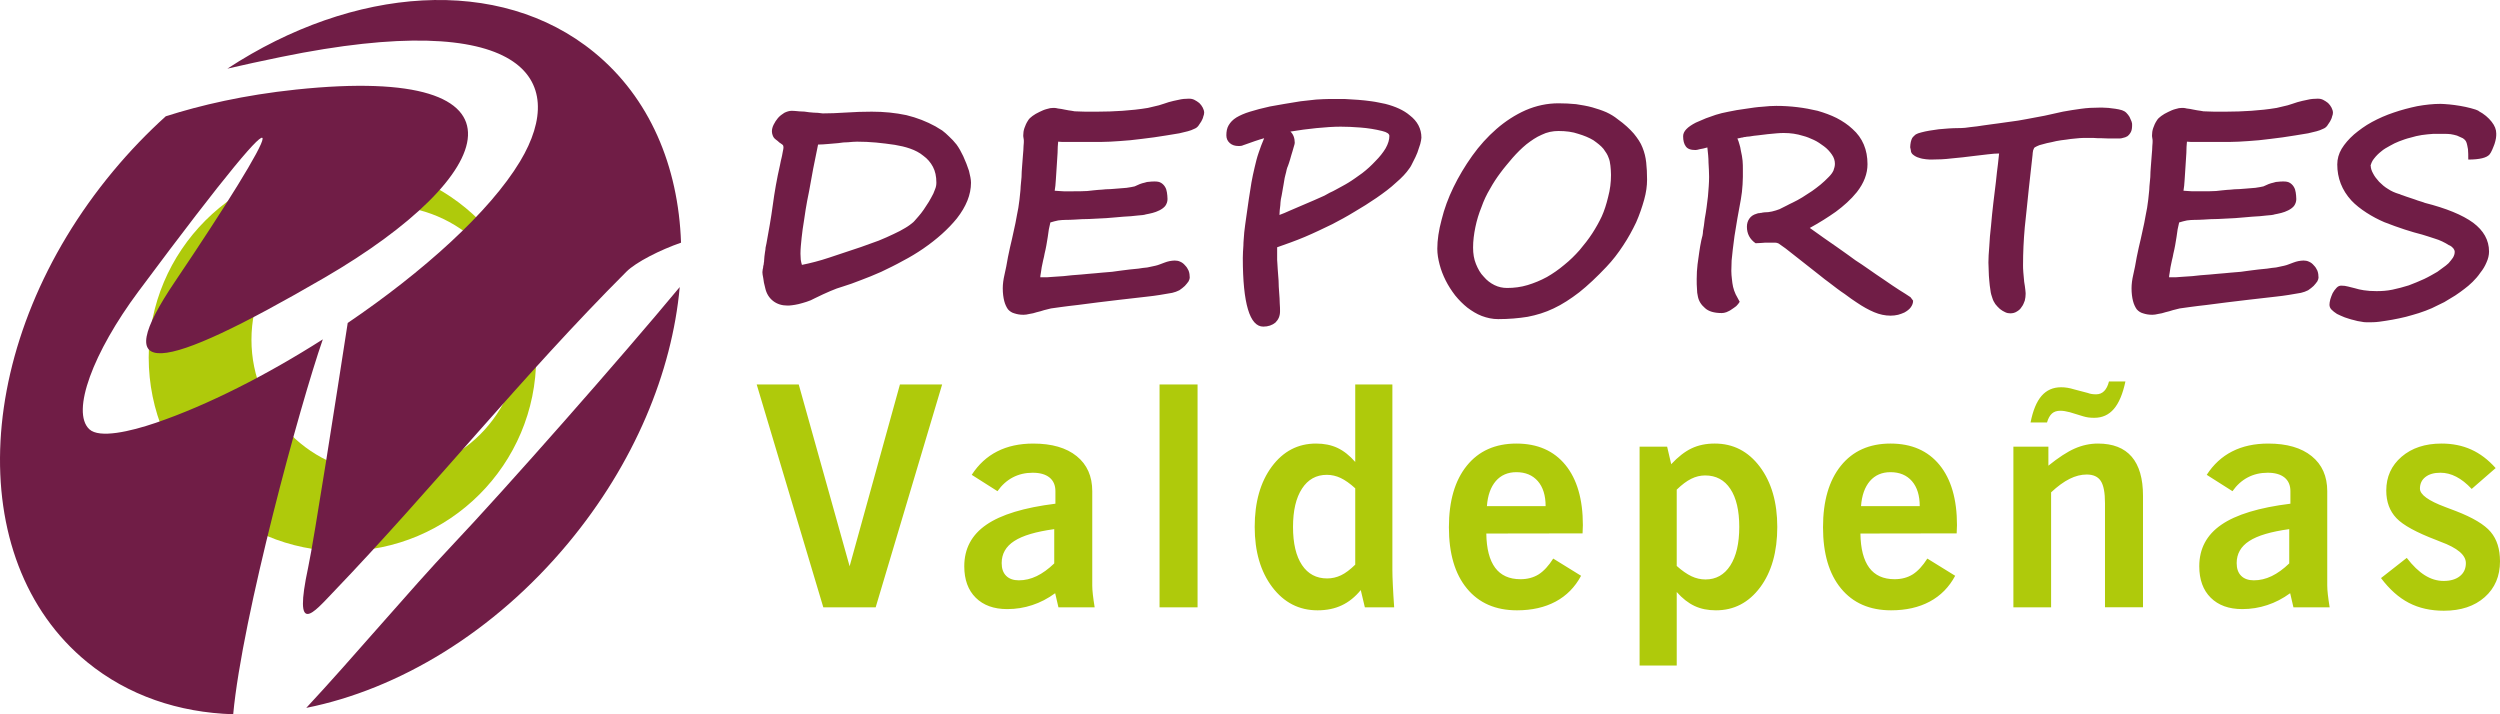 <?xml version="1.0" encoding="UTF-8"?><svg id="Capa_1" xmlns="http://www.w3.org/2000/svg" width="655.529mm" height="187.284mm" viewBox="0 0 1858.193 530.884"><path d="M286.468,152.968c54.99,0,99.57,44.58,99.57,99.567s-44.58,99.572-99.57,99.572-99.567-44.58-99.567-99.572,44.58-99.567,99.567-99.567m-31.947-31.278c79.528,0,144,64.472,144,143.997s-64.472,144.001-144,144.001-143.998-64.473-143.998-144.001S174.996,121.689,254.521,121.689" fill="#afca0b" fill-rule="evenodd"/><path d="M505.231,213.366c-5.743,63.159-33.621,131.071-82.953,190.399-55.222,66.41-126.214,108.714-194.644,122.388,34.004-36.443,77.698-88.367,108.09-120.447,39.7-41.908,126.765-140.765,169.507-192.34M168.989,51.029c93.699-61.375,202.15-69.772,272.625-12.144,41.29,33.765,62.619,84.54,64.585,141.497-15.278,5.266-33.439,14.403-40.584,21.55-77.933,77.928-144.034,161.148-217.897,238.177-14.707,15.341-29.903,34.113-18.648-18.44,4.312-20.129,21.204-128.634,29.376-181.611,56.063-38.041,105.513-82.494,128.112-120.097,37.235-61.959,1.445-114.395-177.741-77.597-14.345,2.945-27.585,5.838-39.828,8.665M64.751,492.106C-28.638,415.74-19.983,252.381,84.086,127.227c12.325-14.823,25.444-28.43,39.137-40.801,25.898-8.27,58.181-15.794,96.898-19.863,182.442-19.177,151.083,64.252,21.151,139.779-124.285,72.243-160.926,76.629-111.187,2.921,76.245-112.983,106.443-172.276-27.219,7.401-33.642,45.223-50.255,89.427-36.49,102.369,7.451,7.005,30.428,1.708,49.346-4.734,38.55-13.128,82.553-35.525,124.221-62.075-16.825,48.246-59.886,206.106-66.613,278.659-40.457-1.265-78.075-13.836-108.579-38.777" fill="#701d46" fill-rule="evenodd"/><path d="M1769.752,429.668l19.136-15.002c4.518,5.849,9.002,10.18,13.481,12.948,4.442,2.772,9.076,4.18,13.899,4.18,5.087,0,9.152-1.177,12.112-3.573,2.963-2.353,4.442-5.579,4.442-9.682,0-5.998-6.263-11.276-18.794-15.871-1.328-.531-2.317-.95-3.002-1.215-14.885-5.661-24.874-11.092-29.846-16.367-5.014-5.28-7.519-12.076-7.519-20.47,0-10.252,3.797-18.605,11.392-25.139,7.594-6.529,17.505-9.795,29.656-9.795,8.166,0,15.495,1.481,22.064,4.442,6.572,2.96,12.647,7.555,18.189,13.787l-17.809,15.489c-3.834-4.099-7.672-7.098-11.506-9.075-3.795-1.972-7.706-2.961-11.733-2.961-4.749,0-8.468,1.065-11.164,3.191-2.694,2.088-4.064,4.972-4.064,8.618,0,4.442,6.263,9,18.797,13.671,3.342,1.254,5.961,2.28,7.899,3,12.685,4.899,21.305,10.065,25.896,15.533,4.595,5.43,6.915,12.722,6.915,21.835,0,11.048-3.799,19.936-11.396,26.659-7.594,6.721-17.732,10.064-30.341,10.064-9.834,0-18.528-1.94-26.012-5.851-7.479-3.872-14.389-10.026-20.692-18.416m-65.097,21.719l-2.431-10.477c-5.43,3.949-11.09,6.91-17.052,8.844-5.924,1.976-12.113,2.966-18.569,2.966-9.95,0-17.733-2.812-23.428-8.469-5.66-5.622-8.507-13.405-8.507-23.355,0-13.063,5.469-23.354,16.405-30.872,10.938-7.561,28.062-12.76,51.34-15.648v-9.301c0-4.37-1.444-7.75-4.367-10.141-2.964-2.392-7.1-3.569-12.532-3.569s-10.329,1.139-14.769,3.456c-4.409,2.315-8.205,5.734-11.396,10.254l-19.135-12.152c4.972-7.711,11.275-13.518,18.908-17.394,7.633-3.912,16.594-5.846,26.811-5.846,13.822,0,24.57,3.111,32.277,9.342,7.712,6.225,11.583,14.924,11.583,26.05v70.173c0,1.862,.151,4.104,.454,6.723,.304,2.657,.722,5.771,1.33,9.417h-26.922Zm-3.116-58.098c-13.594,1.861-23.504,4.783-29.733,8.848-6.227,4.022-9.341,9.491-9.341,16.402,0,4.064,1.099,7.252,3.341,9.456,2.242,2.242,5.391,3.343,9.456,3.343,4.441,0,8.848-1.023,13.214-3.117,4.33-2.087,8.698-5.237,13.063-9.451v-25.481Zm-121.754-109.784c-1.934,9.189-4.785,15.985-8.58,20.43-3.761,4.404-8.621,6.608-14.544,6.608-1.635,0-3.116-.076-4.445-.265-1.366-.192-2.62-.496-3.795-.839l-9.912-3.033c-1.407-.343-2.698-.647-3.876-.84-1.215-.188-2.313-.265-3.34-.265-2.544,0-4.559,.686-6.116,2.05-1.553,1.407-2.808,3.607-3.681,6.645h-12.228c1.784-8.999,4.518-15.567,8.241-19.82,3.684-4.216,8.506-6.342,14.467-6.342,1.558,0,3.115,.111,4.711,.382,1.592,.265,3.227,.642,4.933,1.175l10.254,2.697c.876,.341,1.822,.606,2.849,.757,.988,.153,2.088,.231,3.264,.231,2.393,0,4.37-.798,5.966-2.394,1.592-1.592,2.806-3.984,3.605-7.176h12.227Zm-83.277,167.882v-119.39h26.012v14.124c7.446-5.998,13.936-10.251,19.519-12.72,5.62-2.465,11.392-3.719,17.317-3.719,11.127,0,19.478,3.266,25.1,9.795,5.582,6.534,8.392,16.179,8.392,29.015v82.894h-28.253v-77.427c0-7.748-1.023-13.216-3.111-16.444-2.089-3.229-5.584-4.821-10.484-4.821-4.138,0-8.39,1.061-12.721,3.226-4.326,2.165-8.923,5.507-13.744,10.025v85.441h-28.027Zm-43.262-23.431c-4.519,8.433-10.822,14.849-18.914,19.178-8.086,4.331-17.653,6.495-28.706,6.495-15.948,0-28.365-5.43-37.252-16.254-8.921-10.822-13.367-25.974-13.367-45.494s4.446-34.746,13.289-45.721c8.849-10.971,21.156-16.478,36.876-16.478,15.644,0,27.796,5.314,36.453,15.91,8.623,10.594,12.952,25.52,12.952,44.735,0,.643-.039,1.669-.115,3.039-.078,1.403-.116,2.391-.116,3.072l-71.54,.116c.15,11.278,2.354,19.747,6.569,25.442,4.215,5.657,10.479,8.507,18.798,8.507,5.201,0,9.721-1.215,13.555-3.607,3.799-2.431,7.406-6.342,10.821-11.734l20.697,12.794Zm-69.986-51.758h43.632c0-7.936-1.938-14.126-5.772-18.57-3.872-4.443-9.191-6.679-15.948-6.679-6.38,0-11.467,2.2-15.306,6.606-3.796,4.443-6.037,10.634-6.606,18.644m-136.983,63.833v54.647h-27.607v-162.681h20.469l3.038,13.025c5.089-5.468,10.175-9.417,15.151-11.771,5.011-2.392,10.745-3.569,17.203-3.569,13.708,0,24.874,5.733,33.529,17.24,8.623,11.505,12.952,26.432,12.952,44.732,0,18.532-4.254,33.494-12.721,44.886-8.507,11.39-19.444,17.089-32.887,17.089-6,0-11.279-1.064-15.872-3.23-4.634-2.165-9.04-5.618-13.255-10.368m0-19.366c3.912,3.496,7.595,6.037,10.938,7.635,3.379,1.596,6.87,2.391,10.405,2.391,7.86,0,14.013-3.455,18.455-10.329,4.442-6.912,6.684-16.478,6.684-28.708,0-12.191-2.203-21.608-6.607-28.254-4.408-6.682-10.672-10.026-18.758-10.026-3.535,0-7.028,.838-10.368,2.508-3.381,1.672-6.95,4.368-10.749,8.052v56.731Zm-71.096,7.291c-4.519,8.433-10.822,14.849-18.913,19.178-8.088,4.331-17.655,6.495-28.708,6.495-15.947,0-28.364-5.43-37.252-16.254-8.922-10.822-13.368-25.974-13.368-45.494s4.446-34.746,13.292-45.721c8.847-10.971,21.155-16.478,36.875-16.478,15.644,0,27.796,5.314,36.453,15.91,8.622,10.594,12.951,25.52,12.951,44.735,0,.643-.038,1.669-.114,3.039-.078,1.403-.117,2.391-.117,3.072l-71.54,.116c.151,11.278,2.355,19.747,6.569,25.442,4.216,5.657,10.481,8.507,18.797,8.507,5.203,0,9.722-1.215,13.557-3.607,3.799-2.431,7.405-6.342,10.82-11.734l20.698,12.794Zm-69.987-51.758h43.633c0-7.936-1.938-14.126-5.772-18.57-3.872-4.443-9.192-6.679-15.948-6.679-6.381,0-11.468,2.2-15.306,6.606-3.795,4.443-6.038,10.634-6.607,18.644m-93.766,62.392c-4.215,5.126-8.926,8.925-14.167,11.355-5.237,2.469-11.201,3.684-17.959,3.684-13.71,0-24.912-5.732-33.644-17.24-8.699-11.51-13.065-26.43-13.065-44.735,0-18.456,4.253-33.418,12.721-44.847,8.507-11.428,19.444-17.125,32.885-17.125,5.999,0,11.28,1.062,15.913,3.227,4.594,2.164,8.998,5.619,13.212,10.444v-57.607h27.608v137.845c0,2.885,.115,6.684,.343,11.354,.227,4.672,.53,10.14,.988,16.442h-21.797l-3.038-12.797Zm-4.104-18.91v-56.734c-3.91-3.568-7.555-6.114-10.82-7.671-3.305-1.556-6.761-2.353-10.292-2.353-7.859,0-14.012,3.419-18.455,10.251-4.445,6.799-6.684,16.29-6.684,28.481,0,12.23,2.239,21.686,6.684,28.331,4.443,6.645,10.671,9.947,18.683,9.947,3.607,0,7.065-.799,10.329-2.353,3.264-1.557,6.76-4.179,10.555-7.899m-145.45-133.934h28.253v165.641h-28.253v-165.641Zm-75.157,165.641l-2.431-10.477c-5.43,3.949-11.091,6.91-17.052,8.844-5.922,1.976-12.113,2.966-18.569,2.966-9.95,0-17.733-2.812-23.428-8.469-5.662-5.622-8.507-13.405-8.507-23.355,0-13.063,5.469-23.354,16.405-30.872,10.938-7.561,28.062-12.76,51.34-15.648v-9.301c0-4.37-1.443-7.75-4.365-10.141-2.966-2.392-7.103-3.569-12.533-3.569s-10.33,1.139-14.77,3.456c-4.408,2.315-8.205,5.734-11.396,10.254l-19.134-12.152c4.971-7.711,11.274-13.518,18.907-17.394,7.633-3.912,16.595-5.846,26.812-5.846,13.821,0,24.569,3.111,32.277,9.342,7.711,6.225,11.582,14.924,11.582,26.05v70.173c0,1.862,.151,4.104,.454,6.723,.304,2.657,.723,5.771,1.33,9.417h-26.922Zm-3.115-58.098c-13.594,1.861-23.505,4.783-29.736,8.848-6.225,4.022-9.339,9.491-9.339,16.402,0,4.064,1.099,7.252,3.341,9.456,2.243,2.242,5.391,3.343,9.455,3.343,4.442,0,8.851-1.023,13.215-3.117,4.33-2.087,8.698-5.237,13.064-9.451v-25.481Zm-171.652,58.098l-49.516-165.641h31.25l37.825,135.149,37.403-135.149h31.368l-49.405,165.641h-38.925Z" fill="#afca0b" fill-rule="evenodd"/><path d="M721.722,135.756c0,9.007-3.646,17.8-10.509,26.593-6.434,7.935-14.798,15.441-25.092,22.519-4.718,3.217-9.651,6.219-15.012,9.007-5.362,3.002-10.723,5.576-16.085,8.15-5.362,2.359-10.509,4.503-15.227,6.219-4.718,1.93-9.222,3.431-13.297,4.718-3.002,.858-6.005,1.93-9.436,3.431-3.217,1.287-7.077,3.217-11.581,5.362-1.93,1.072-3.86,1.93-6.005,2.573-2.144,.644-4.075,1.287-6.005,1.716-1.716,.429-3.431,.644-4.933,.858s-2.574,.214-3.217,.214c-4.075,0-7.721-1.072-10.723-3.431-3.003-2.359-4.933-5.576-5.79-9.437-.858-3.002-1.287-5.576-1.501-7.506-.429-1.93-.643-3.646-.643-4.503,0-.429,.214-1.072,.214-1.93,.214-.858,.429-1.716,.429-2.574,.214-.643,.429-1.501,.429-2.359,.214-.858,.214-1.502,.214-1.93,0-.858,.214-1.716,.214-2.788,.214-1.072,.214-2.144,.429-3.217,.214-1.287,.429-2.359,.429-3.432,.214-1.072,.429-2.144,.643-3.002,1.716-9.437,3.431-18.873,4.718-28.523,1.287-9.651,3.002-19.516,5.362-29.81,.214-.858,.429-1.93,.643-3.217,.214-1.072,.643-2.359,.858-3.646,.214-1.072,.429-2.359,.643-3.432,.214-1.072,.429-1.93,.429-2.573,0-1.287-.214-1.93-.858-2.359-.429-.429-1.287-.858-2.145-1.501-.858-.858-1.716-1.502-2.574-2.145-.643-.429-1.287-1.072-1.716-1.715-.429-.644-.643-1.287-.858-1.93-.214-.644-.429-1.502-.429-2.574,0-1.501,.429-3.217,1.287-4.933,.858-1.716,1.93-3.432,3.217-4.933,1.287-1.502,3.002-2.788,4.718-3.86,1.716-.858,3.646-1.501,5.576-1.501,1.501,0,3.431,.214,5.79,.429,2.359,0,4.718,.214,7.077,.644,2.359,.214,4.504,.429,6.434,.429,1.93,.214,3.217,.429,3.646,.429,5.147,0,10.938-.214,17.372-.643,6.434-.429,12.653-.644,19.087-.644,9.222,0,17.586,.858,25.735,2.574,7.935,1.93,15.012,4.718,21.661,8.364,1.501,.858,3.003,1.93,4.933,3.002,1.716,1.287,3.431,2.788,5.147,4.504,1.93,1.716,3.646,3.646,5.576,6.005,1.716,2.359,3.431,5.362,4.933,8.579,1.716,3.86,3.217,7.506,4.289,10.938,.858,3.431,1.501,6.434,1.501,8.793Zm-25.735,0c0-4.718-.858-8.579-2.574-11.795-1.716-3.217-4.075-6.005-7.077-8.149-2.788-2.359-6.22-4.075-9.865-5.362-3.646-1.287-7.506-2.144-11.367-2.788-4.504-.643-9.222-1.287-13.94-1.715-4.718-.429-9.436-.644-14.155-.644-2.144,0-4.289,.214-6.648,.429-2.359,0-4.718,.215-7.292,.644-2.574,.214-4.933,.429-7.506,.644-2.574,.214-5.147,.429-7.506,.429-1.287,6.005-2.359,12.01-3.646,18.015-1.072,6.005-2.144,11.581-3.002,16.514-1.072,5.147-1.93,9.651-2.574,13.726-.643,3.86-1.072,6.648-1.287,8.579-.643,3.86-1.287,8.149-1.716,12.439-.429,4.289-.858,8.149-.858,11.795,0,1.716,.214,3.217,.214,4.503,.214,1.287,.429,2.574,.858,3.86,6.434-1.287,13.082-3.002,20.159-5.361,7.292-2.359,15.227-5.147,23.805-7.935,4.718-1.716,9.007-3.217,13.082-4.718,4.075-1.716,7.721-3.217,11.152-4.933,3.217-1.502,6.22-3.002,8.579-4.504,2.574-1.501,4.504-3.002,6.005-4.289,.429-.429,1.287-1.287,2.145-2.359,1.072-1.287,2.359-2.574,3.646-4.29,1.287-1.716,2.574-3.431,3.86-5.576,1.287-1.93,2.574-3.86,3.646-6.005,1.287-2.144,2.145-4.075,2.788-6.005,.858-1.93,1.072-3.646,1.072-5.147Zm199.026-51.9c0,.858-.214,1.716-.643,2.788-.214,1.287-.858,2.359-1.501,3.646-.643,1.072-1.501,2.144-2.145,3.217-.858,1.072-1.716,1.716-2.788,2.144-1.716,.858-3.431,1.502-5.147,1.93s-3.86,.858-6.22,1.502c-6.434,1.072-12.868,2.144-18.873,3.002-6.219,.857-12.01,1.501-17.586,2.144-5.362,.429-10.294,.858-15.012,1.072-4.504,.214-8.364,.214-11.367,.214h-21.661c-1.93,0-3.86,0-5.576-.214-.214,2.359-.429,5.147-.429,8.364-.214,3.432-.429,6.648-.643,10.08-.214,3.431-.429,6.863-.643,9.865-.214,3.217-.429,6.005-.858,8.149,1.93,.214,4.075,.214,6.648,.429h7.292c3.431,0,6.863,0,10.294-.215,3.431-.429,6.22-.643,8.364-.858,1.287,0,3.002-.214,5.362-.429,2.359,0,4.933-.214,7.506-.429,2.788-.215,5.362-.429,7.935-.644,2.574-.429,4.504-.644,6.005-1.072,1.287-.644,2.574-1.072,3.86-1.716,1.287-.429,2.359-.858,3.646-1.072,1.072-.429,2.359-.644,3.431-.644,1.287-.214,2.574-.214,4.075-.214,1.716,0,3.431,.214,4.718,1.072,1.072,.644,2.145,1.716,2.788,2.788,.858,1.287,1.287,2.788,1.501,4.289,.214,1.502,.429,3.217,.429,4.933,0,1.93-.643,3.646-1.716,5.147-1.072,1.287-2.574,2.359-4.289,3.217s-3.431,1.501-5.147,1.93c-1.93,.429-3.431,.858-4.933,1.072-1.072,.429-3.217,.644-6.22,.858-3.002,.429-6.648,.644-10.508,.858-4.075,.429-8.15,.643-12.653,1.072-4.504,.214-8.579,.429-12.653,.644-3.86,0-7.506,.214-10.509,.429-3.217,.214-5.362,.214-6.648,.214-2.359,0-4.289,.214-6.005,.429-1.93,.429-3.86,.858-5.79,1.501-.858,3.217-1.501,6.863-1.93,10.723-.643,4.075-1.287,8.149-2.359,12.439-.214,1.501-.643,3.217-1.072,4.933-.429,1.93-.643,3.431-1.072,5.147-.214,1.502-.429,3.002-.643,4.289-.214,1.287-.429,2.359-.429,3.217h4.933c1.93-.214,4.075-.214,6.005-.429,2.145-.214,4.289-.214,6.434-.429,2.145-.214,4.075-.429,6.005-.644,4.933-.429,9.222-.643,12.653-1.072,3.646-.214,6.863-.644,9.651-.858,2.788-.214,5.362-.429,7.721-.643,2.574-.429,5.147-.644,7.935-1.073,1.501-.214,3.217-.429,5.147-.643,2.145-.214,4.289-.429,6.434-.644,2.359-.429,4.504-.644,6.648-.858,2.145-.429,4.289-.858,6.005-1.287,1.072-.214,2.359-.644,3.431-1.072,1.072-.429,2.359-.858,3.431-1.287,1.287-.429,2.359-.858,3.646-1.073,1.287-.214,2.574-.429,3.86-.429s2.788,.214,4.075,.858c1.501,.644,2.574,1.501,3.646,2.788,1.072,1.072,1.93,2.359,2.574,3.86,.643,1.715,.858,3.431,.858,5.147,0,.644-.214,1.501-.858,2.788-.643,1.072-1.716,2.144-2.788,3.431-1.072,1.072-2.574,2.144-4.075,3.217-1.716,.857-3.431,1.501-5.362,1.93-6.005,1.072-12.224,2.144-18.444,2.788-6.219,.644-13.082,1.502-20.588,2.359-5.362,.643-10.723,1.287-16.085,1.93-5.362,.643-10.294,1.287-15.012,1.93-4.504,.429-8.579,1.072-12.224,1.501-3.431,.429-6.005,.858-7.721,1.072-1.501,.429-3.217,.858-5.147,1.287-1.716,.643-3.646,1.072-5.362,1.501-1.93,.644-3.646,1.072-5.362,1.287-1.716,.429-3.217,.643-4.504,.643h-.214c-2.574,0-4.718-.429-6.648-1.072-1.716-.429-3.431-1.501-4.718-3.002-1.072-1.502-2.145-3.646-2.788-6.219-.643-2.574-1.072-5.576-1.072-9.437,0-3.002,.429-6.434,1.287-10.08,.858-3.646,1.716-7.935,2.574-13.082,1.072-4.933,1.93-9.436,3.002-13.511,.858-4.075,1.716-7.935,2.574-11.795,.643-3.86,1.501-7.721,2.145-11.367,.643-3.86,1.072-7.935,1.501-12.439,0-.429,.214-1.715,.214-3.431,.214-1.93,.429-4.29,.643-6.863,0-2.574,.214-5.362,.429-8.149,.214-3.003,.429-5.79,.643-8.364s.429-4.718,.429-6.648c.214-1.93,.214-3.002,.214-3.646,0-.429,0-1.287-.214-2.144s-.214-1.715-.214-2.144c0-1.716,.214-3.431,.858-5.361,.643-1.93,1.501-3.86,2.788-5.79,.643-1.072,1.716-2.144,3.217-3.217,1.501-1.072,3.217-2.144,5.147-3.002,1.716-.857,3.646-1.715,5.362-2.144,1.93-.643,3.431-.858,4.933-.858,.643,0,1.93,0,3.431,.429,1.716,.214,3.431,.429,5.147,.858,1.93,.429,3.646,.643,5.147,.858,1.716,.429,2.788,.429,3.431,.429,1.716,0,3.86,.214,6.648,.214h9.007c6.219,0,12.224-.214,18.658-.643,6.219-.429,12.439-1.073,18.873-2.145,3.002-.643,5.576-1.287,8.149-1.93,2.574-.858,4.933-1.501,7.292-2.359,2.359-.644,4.933-1.287,7.292-1.716,2.574-.643,5.147-.858,7.721-.858,1.501,0,2.788,.215,4.075,.858,1.287,.644,2.574,1.502,3.646,2.359,1.072,1.072,1.93,2.144,2.574,3.431,.643,1.287,1.072,2.574,1.072,3.86Zm161.495,18.444c0,1.072-.429,2.788-.858,4.718-.643,1.93-1.287,4.075-2.145,6.434-.858,2.144-1.93,4.504-3.002,6.434-1.072,2.144-1.93,4.075-3.003,5.361-2.359,3.432-5.576,6.863-9.865,10.509-4.075,3.86-9.007,7.506-14.583,11.367-5.362,3.646-10.723,7.077-16.299,10.294-5.576,3.432-11.152,6.434-16.514,9.222-6.648,3.217-13.297,6.434-20.374,9.437s-13.94,5.362-20.588,7.721v9.437c.214,1.93,.214,4.289,.429,6.863,.214,2.788,.429,5.576,.643,8.578,0,3.002,.214,5.79,.429,8.793,.214,2.788,.429,5.576,.429,7.935,.214,2.359,.214,4.504,.214,6.005,0,3.646-1.287,6.219-3.431,8.364-2.359,1.93-5.362,3.002-9.007,3.002-10.08,0-15.227-17.157-15.227-51.042,0-3.002,.214-6.005,.429-9.222,0-3.002,.429-6.22,.643-9.865,.429-3.432,.858-7.292,1.501-11.367,.643-4.075,1.287-8.579,1.93-13.511,.643-4.289,1.287-8.364,1.93-12.224,.643-3.646,1.501-7.506,2.359-11.152,.858-3.646,1.716-7.292,3.003-10.938,1.072-3.431,2.574-7.077,4.075-10.723-2.145,.644-4.504,1.287-6.863,2.144-2.359,.858-4.718,1.716-7.292,2.574-.858,.214-1.716,.644-2.359,.858-.858,.214-1.716,.214-2.574,.214-2.574,0-4.718-.643-6.434-2.144s-2.574-3.432-2.574-5.79c0-2.788,.429-5.361,1.716-7.506,1.287-2.144,3.002-4.075,5.79-5.79,2.574-1.502,5.79-3.003,10.08-4.29,4.075-1.287,9.007-2.573,14.798-3.86,3.431-.643,7.077-1.287,10.938-1.93,3.86-.643,7.721-1.287,11.796-1.93,4.075-.429,7.935-.858,11.581-1.287,3.86-.214,7.292-.429,10.294-.429h10.723l10.294,.643c3.217,.214,6.648,.644,9.865,1.072,3.431,.429,6.863,1.287,10.294,1.93,7.506,1.93,13.726,4.718,18.229,8.579,5.576,4.289,8.579,9.865,8.579,16.514Zm-59.835-8.149c-5.576,0-11.581,.429-18.229,1.072-6.434,.643-12.868,1.501-19.302,2.573,2.145,1.93,3.217,4.933,3.217,8.364,0,.429-.214,1.501-.858,3.431-.429,1.716-1.072,3.646-1.716,5.79-.643,2.144-1.072,4.075-1.716,5.79-.643,1.93-1.072,3.002-1.287,3.432-.214,.857-.643,1.93-.858,3.431-.429,1.287-.643,2.788-1.072,4.289-.214,1.716-.643,3.432-.858,5.147-.214,1.501-.643,3.217-.858,4.933-.429,2.144-.643,4.075-1.072,5.576-.214,1.716-.429,3.217-.429,4.504-.214,1.287-.214,2.574-.429,3.646,0,1.287-.214,2.359-.214,3.646,2.359-.857,4.933-1.93,7.721-3.217,3.002-1.287,6.005-2.573,9.007-3.86,3.002-1.287,6.005-2.573,9.007-3.86,2.788-1.287,5.362-2.359,7.721-3.431,1.072-.644,2.359-1.287,3.86-2.144,1.501-.644,3.217-1.502,4.718-2.359s3.217-1.716,4.718-2.573c1.716-.858,3.003-1.716,4.504-2.574,3.217-1.93,6.648-4.504,10.294-7.077,3.646-2.788,6.863-5.79,9.865-9.007,3.002-3.003,5.576-6.22,7.506-9.437,1.93-3.432,2.788-6.434,2.788-9.222,0-1.502-1.716-2.788-5.362-3.646-5.147-1.287-10.509-2.144-16.085-2.574-5.362-.429-10.294-.643-14.584-.643Zm227.551,39.461c0,4.503-.644,9.436-2.145,14.798-1.501,5.361-3.431,11.152-6.005,16.942-2.788,5.79-5.79,11.367-9.651,17.157-3.646,5.576-7.721,10.938-12.439,15.87-7.077,7.506-13.94,13.94-20.159,18.873-6.434,4.933-12.653,9.007-19.087,12.01-6.22,3.002-12.653,4.933-19.302,6.22-6.648,1.072-13.94,1.715-21.875,1.715-4.289,0-8.15-.857-12.224-2.359-3.86-1.501-7.292-3.646-10.723-6.219-3.217-2.574-6.22-5.576-9.007-9.007-2.788-3.646-5.147-7.292-7.077-11.152s-3.431-7.721-4.504-11.795-1.716-7.935-1.716-11.795c0-6.434,1.072-13.726,3.217-21.661,1.93-7.935,4.933-16.084,8.793-24.02,3.86-7.935,8.579-15.87,13.94-23.376,5.362-7.506,11.367-14.155,18.015-19.945,6.648-5.79,13.94-10.508,21.661-13.94,7.935-3.431,16.085-5.147,24.449-5.147,4.504,0,8.793,.214,13.082,.643,4.075,.644,8.149,1.287,12.01,2.359,3.646,1.072,7.077,2.144,10.509,3.646,3.217,1.501,6.005,3.217,8.364,5.147,5.147,3.646,9.007,7.292,12.01,10.723,2.788,3.431,5.147,6.863,6.434,10.294,1.502,3.646,2.359,7.292,2.788,11.152,.429,3.86,.644,8.149,.644,12.868Zm-65.84-36.244c-4.289,0-8.578,.858-12.439,2.788-4.075,1.715-7.721,4.289-11.367,7.077-3.646,3.002-7.077,6.434-10.294,10.08-3.217,3.86-6.434,7.506-9.222,11.367-2.574,3.431-5.147,7.292-7.506,11.581-2.574,4.289-4.718,8.793-6.434,13.726-1.93,4.718-3.431,9.65-4.504,14.798-1.072,5.147-1.716,10.294-1.716,15.227,0,4.504,.643,8.579,2.145,12.225,1.501,3.646,3.217,6.863,5.79,9.436,2.359,2.788,4.933,4.718,7.935,6.22,3.002,1.501,6.22,2.144,9.436,2.144,5.147,0,10.294-.644,15.227-2.144,4.933-1.502,9.651-3.432,14.369-6.005,4.504-2.574,8.793-5.576,12.868-9.008,4.289-3.431,7.935-7.077,11.367-10.938,3.431-4.075,6.648-8.149,9.436-12.439,2.788-4.289,5.147-8.578,7.077-12.653,1.93-4.29,3.431-9.008,4.718-14.369,1.502-5.576,2.145-10.938,2.145-16.514,0-2.359-.215-4.718-.429-6.863s-.643-4.289-1.501-6.219c-.643-1.93-1.93-3.86-3.646-6.22-1.93-2.359-4.504-4.289-7.506-6.434-3.217-1.93-6.863-3.432-11.152-4.718-4.289-1.502-9.222-2.144-14.798-2.144Zm263.58,126.103c0,1.93-.643,3.432-1.716,4.933-1.073,1.502-2.788,2.788-4.718,3.86-1.501,.644-3.002,1.287-4.718,1.716-1.93,.429-3.646,.644-5.576,.644-4.075,0-8.15-.858-12.224-2.574s-8.364-4.075-13.082-7.292c-2.359-1.502-5.362-3.646-8.793-6.22-3.646-2.359-7.721-5.576-12.224-9.007-1.287-.858-3.431-2.573-6.648-5.147-3.217-2.574-7.721-6.005-13.082-10.294-5.147-4.075-9.007-7.077-12.01-9.436-3.002-2.144-4.718-3.432-5.147-3.646-.858-.429-1.716-.644-2.574-.644h-7.506c-.644,0-1.501,.215-2.788,.215-1.072,0-2.359,.214-4.289,.214-4.289-3.002-6.434-7.077-6.434-12.225,0-2.359,.643-4.503,1.93-6.219,1.072-1.501,2.788-2.788,5.147-3.431,.429-.215,.858-.215,1.287-.429h.858c.214-.214,.643-.214,1.287-.214,.429-.214,1.287-.214,2.359-.429,1.93,0,4.075-.214,5.79-.643,1.93-.429,3.86-1.072,5.576-1.716,1.716-.858,3.431-1.716,5.147-2.574,1.716-.857,3.217-1.715,4.718-2.359,2.359-1.072,4.504-2.359,7.077-3.86,2.359-1.501,4.718-3.002,7.292-4.718,2.144-1.501,4.075-3.002,6.22-4.718,2.144-1.716,4.075-3.646,6.219-5.79,1.501-1.502,2.788-3.217,3.431-4.718,.644-1.716,1.073-3.432,1.073-4.933,0-2.359-.644-4.718-2.359-7.077-1.501-2.145-3.431-4.29-5.79-6.005-2.359-1.715-4.718-3.431-7.506-4.718-2.788-1.287-5.362-2.359-7.935-3.002-4.718-1.502-9.436-2.145-14.154-2.145-1.502,0-3.217,0-5.362,.215-1.93,.214-4.289,.429-6.863,.643-2.359,.214-4.718,.644-7.077,.858-2.144,.214-4.289,.429-6.434,.858-1.072,0-1.716,.214-2.359,.214-.643,.214-1.072,.214-1.716,.214-.429,.215-1.072,.429-1.93,.429-.643,.214-1.716,.429-3.002,.643,.643,1.287,1.072,2.788,1.501,4.29,.429,1.287,.858,3.002,1.072,4.718,.643,2.788,1.072,5.147,1.287,7.506,.214,2.359,.214,4.29,.214,6.22v5.79c0,1.93-.214,3.86-.214,5.576-.215,3.86-.644,7.506-1.287,11.152-.643,3.646-1.501,8.364-2.574,14.154-.858,4.933-1.501,9.437-2.145,13.082-.429,3.86-.858,7.292-1.287,10.08-.215,2.788-.644,5.576-.858,8.149,0,2.788-.214,5.361-.214,7.721,0,2.144,.214,4.075,.429,6.005,.215,2.144,.429,3.86,.858,5.79,.429,1.93,1.072,3.646,1.93,5.576,.858,1.715,1.93,3.646,3.002,5.576-.643,1.072-1.501,2.144-2.574,3.217-1.072,.857-2.359,1.715-3.646,2.573-1.073,.858-2.359,1.287-3.646,1.93-1.287,.429-2.359,.644-3.431,.644-5.79,0-9.865-1.287-12.439-3.646-3.002-2.574-4.718-5.361-5.362-8.793-.429-1.716-.644-3.646-.644-5.576-.214-2.144-.214-4.503-.214-7.292,0-3.646,.214-7.506,.643-10.938,.429-3.217,.858-6.219,1.287-9.222,.429-2.788,.858-5.79,1.501-8.578,.214-1.287,.643-2.359,.858-3.432,.214-1.287,.429-2.359,.429-3.646,.214-1.287,.429-2.573,.643-3.86,.214-1.502,.429-3.217,.643-5.147,1.072-5.576,1.716-11.152,2.359-16.514,.429-5.147,.858-10.08,.858-14.583,0-3.217-.215-6.863-.429-10.509,0-3.646-.429-7.506-.858-11.367-2.144,.644-4.075,1.072-5.576,1.287-1.501,.429-2.574,.643-3.217,.643-3.646,0-6.005-.858-7.292-2.788-1.287-1.715-1.93-4.289-1.93-7.506,0-3.646,3.217-6.863,9.437-10.08,2.574-1.072,4.933-2.144,7.506-3.217,2.359-.858,4.933-1.716,7.292-2.573,2.788-.858,6.005-1.716,9.651-2.359,3.86-.858,7.935-1.501,12.653-2.144,4.289-.644,8.364-1.287,12.224-1.502,3.86-.429,7.506-.643,10.509-.643,10.508,0,20.803,1.287,30.668,3.646,5.147,1.501,9.865,3.217,14.155,5.361,4.504,2.359,8.364,4.933,11.795,8.149,7.506,6.648,11.152,15.441,11.152,26.165,0,7.077-2.574,13.94-7.935,20.803-4.504,5.576-9.865,10.294-15.656,14.584-5.79,4.075-12.224,8.149-19.302,12.01,2.145,1.502,4.504,3.217,6.648,4.718,2.144,1.716,4.718,3.217,7.292,5.147,3.86,2.574,7.292,5.147,10.723,7.506,3.217,2.359,6.434,4.504,9.222,6.648,3.002,1.93,6.219,4.075,9.865,6.648,3.431,2.359,7.292,5.147,11.581,7.935,4.075,2.788,7.721,5.361,11.152,7.506,3.431,2.145,6.22,3.86,8.364,5.362l1.93,2.573Zm162.784-130.607c0,2.144-.214,3.86-.858,5.147-.643,1.287-1.501,2.359-2.574,3.217-1.072,.643-2.144,1.072-3.431,1.287-1.287,.429-2.359,.429-3.431,.429h-6.863c-1.93,0-3.86-.214-5.79-.214s-3.86,0-6.005-.214h-7.077c-1.716,0-3.86,.214-6.005,.429-2.359,.215-4.718,.429-7.077,.858-2.359,.215-4.933,.644-7.292,1.072-2.574,.644-4.718,1.073-6.863,1.502-2.145,.644-3.86,1.072-5.576,1.502-1.502,.643-2.574,1.072-3.217,1.501-.643,.214-1.072,1.072-1.501,2.359-.215,1.287-.429,2.359-.429,3.432l-2.788,25.092c-1.072,9.865-1.93,19.301-3.002,28.738-.858,9.651-1.287,18.873-1.287,28.095,0,1.287,0,3.002,.214,5.361s.429,4.718,.643,7.077c.429,2.144,.644,4.29,.858,6.005,.214,1.716,.214,2.788,.214,2.788,0,1.716-.214,3.432-.643,5.147-.643,1.716-1.287,3.432-2.359,4.718-.858,1.502-2.144,2.574-3.646,3.432-1.287,.858-3.002,1.287-4.718,1.287-1.287,0-2.574-.214-3.86-.858-1.287-.643-2.574-1.287-3.86-2.359-1.287-1.072-2.359-2.359-3.431-3.646-.858-1.287-1.716-2.788-2.145-4.289-.643-1.716-1.287-3.86-1.501-6.005-.429-2.359-.643-4.718-.858-7.078-.214-2.573-.429-4.933-.429-7.292s-.214-4.289-.214-6.219c0-3.217,.214-7.078,.643-12.01,.215-4.718,.644-9.865,1.287-15.227,.429-5.576,1.072-11.152,1.716-16.942,.643-5.576,1.287-10.938,1.93-15.871,.429-4.933,1.073-9.436,1.501-13.082,.429-3.646,.644-6.219,.858-7.935-2.144,0-5.147,.214-8.578,.644-3.431,.429-7.077,.857-10.938,1.287-5.147,.643-10.294,1.287-15.656,1.716-5.147,.643-10.294,.857-15.012,.857-.858,0-2.359,0-4.075-.214-1.716-.214-3.431-.429-5.147-1.072-1.716-.429-3.217-1.287-4.289-2.144-1.287-.858-1.93-2.144-1.93-3.646-.214-.643-.214-1.072-.214-1.072-.214-.214-.214-.643-.214-1.501,0-1.072,.214-2.145,.429-3.432,.215-1.072,.644-2.144,1.073-3.002,.643-.858,1.501-1.716,2.574-2.574,1.072-.643,2.359-1.072,4.075-1.501,3.86-1.072,8.364-1.716,13.082-2.359,4.718-.429,9.651-.858,14.369-.858,1.072,0,2.788,0,5.147-.215,2.574-.429,5.362-.643,8.793-1.072,3.217-.429,6.863-1.072,10.508-1.501,3.86-.429,7.506-1.072,10.938-1.502,3.431-.429,6.648-.858,9.222-1.287,2.788-.429,4.718-.858,6.005-1.072,4.504-.858,9.222-1.716,13.726-2.574,4.504-1.072,9.008-1.93,13.511-3.002,4.504-.858,9.007-1.501,13.511-2.144,4.504-.644,9.008-.858,13.511-.858h2.574c1.287,0,2.788,.214,4.289,.214,1.716,.215,3.431,.429,5.147,.644,1.716,.214,3.431,.644,4.933,1.072,1.287,.429,2.359,1.072,3.217,1.93s1.716,1.93,2.359,3.002c.643,1.287,1.072,2.359,1.501,3.432,.429,1.072,.429,1.93,.429,2.573Zm149.271-9.007c0,.858-.215,1.716-.644,2.788-.214,1.287-.858,2.359-1.501,3.646-.643,1.072-1.501,2.144-2.144,3.217-.858,1.072-1.716,1.716-2.788,2.144-1.716,.858-3.431,1.502-5.147,1.93-1.716,.429-3.86,.858-6.22,1.502-6.434,1.072-12.868,2.144-18.873,3.002-6.22,.857-12.01,1.501-17.586,2.144-5.362,.429-10.294,.858-15.012,1.072-4.504,.214-8.364,.214-11.367,.214h-21.661c-1.93,0-3.86,0-5.576-.214-.214,2.359-.429,5.147-.429,8.364-.215,3.432-.429,6.648-.644,10.08-.214,3.431-.429,6.863-.643,9.865-.215,3.217-.429,6.005-.858,8.149,1.93,.214,4.075,.214,6.648,.429h7.292c3.431,0,6.863,0,10.294-.215,3.431-.429,6.219-.643,8.364-.858,1.287,0,3.002-.214,5.362-.429,2.359,0,4.933-.214,7.506-.429,2.788-.215,5.362-.429,7.935-.644,2.574-.429,4.504-.644,6.005-1.072,1.287-.644,2.574-1.072,3.86-1.716,1.287-.429,2.359-.858,3.646-1.072,1.072-.429,2.359-.644,3.431-.644,1.287-.214,2.574-.214,4.075-.214,1.716,0,3.431,.214,4.718,1.072,1.072,.644,2.144,1.716,2.788,2.788,.858,1.287,1.287,2.788,1.501,4.289,.215,1.502,.429,3.217,.429,4.933,0,1.93-.643,3.646-1.716,5.147-1.073,1.287-2.574,2.359-4.289,3.217-1.716,.858-3.431,1.501-5.147,1.93-1.93,.429-3.431,.858-4.933,1.072-1.072,.429-3.217,.644-6.219,.858-3.002,.429-6.648,.644-10.509,.858-4.075,.429-8.149,.643-12.653,1.072-4.504,.214-8.578,.429-12.653,.644-3.86,0-7.506,.214-10.509,.429-3.217,.214-5.362,.214-6.648,.214-2.359,0-4.289,.214-6.005,.429-1.93,.429-3.86,.858-5.79,1.501-.858,3.217-1.501,6.863-1.93,10.723-.644,4.075-1.287,8.149-2.359,12.439-.215,1.501-.644,3.217-1.072,4.933-.429,1.93-.644,3.431-1.073,5.147-.214,1.502-.429,3.002-.643,4.289-.214,1.287-.429,2.359-.429,3.217h4.933c1.93-.214,4.075-.214,6.005-.429,2.144-.214,4.289-.214,6.434-.429,2.144-.214,4.075-.429,6.005-.644,4.933-.429,9.222-.643,12.653-1.072,3.646-.214,6.863-.644,9.651-.858,2.788-.214,5.362-.429,7.721-.643,2.574-.429,5.147-.644,7.935-1.073,1.501-.214,3.217-.429,5.147-.643,2.144-.214,4.289-.429,6.434-.644,2.359-.429,4.504-.644,6.648-.858,2.144-.429,4.289-.858,6.005-1.287,1.072-.214,2.359-.644,3.431-1.072,1.072-.429,2.359-.858,3.431-1.287,1.287-.429,2.359-.858,3.646-1.073,1.287-.214,2.574-.429,3.86-.429s2.788,.214,4.075,.858c1.501,.644,2.574,1.501,3.646,2.788,1.072,1.072,1.93,2.359,2.574,3.86,.643,1.715,.858,3.431,.858,5.147,0,.644-.215,1.501-.858,2.788-.643,1.072-1.716,2.144-2.788,3.431-1.072,1.072-2.574,2.144-4.075,3.217-1.716,.857-3.431,1.501-5.362,1.93-6.005,1.072-12.224,2.144-18.444,2.788-6.22,.644-13.082,1.502-20.588,2.359-5.362,.643-10.723,1.287-16.085,1.93-5.362,.643-10.294,1.287-15.012,1.93-4.504,.429-8.578,1.072-12.224,1.501-3.431,.429-6.005,.858-7.721,1.072-1.501,.429-3.217,.858-5.147,1.287-1.716,.643-3.646,1.072-5.362,1.501-1.93,.644-3.646,1.072-5.362,1.287-1.716,.429-3.217,.643-4.504,.643h-.215c-2.574,0-4.718-.429-6.648-1.072-1.716-.429-3.431-1.501-4.718-3.002-1.072-1.502-2.144-3.646-2.788-6.219-.644-2.574-1.073-5.576-1.073-9.437,0-3.002,.429-6.434,1.287-10.08,.858-3.646,1.716-7.935,2.574-13.082,1.072-4.933,1.93-9.436,3.002-13.511,.858-4.075,1.716-7.935,2.574-11.795,.643-3.86,1.501-7.721,2.144-11.367,.643-3.86,1.072-7.935,1.501-12.439,0-.429,.215-1.715,.215-3.431,.214-1.93,.429-4.29,.643-6.863,0-2.574,.214-5.362,.429-8.149,.214-3.003,.429-5.79,.643-8.364s.429-4.718,.429-6.648c.214-1.93,.214-3.002,.214-3.646,0-.429,0-1.287-.214-2.144-.215-.858-.215-1.715-.215-2.144,0-1.716,.215-3.431,.858-5.361,.643-1.93,1.501-3.86,2.788-5.79,.643-1.072,1.716-2.144,3.217-3.217,1.501-1.072,3.217-2.144,5.147-3.002,1.716-.857,3.646-1.715,5.362-2.144,1.93-.643,3.431-.858,4.933-.858,.643,0,1.93,0,3.431,.429,1.716,.214,3.431,.429,5.147,.858,1.93,.429,3.646,.643,5.147,.858,1.716,.429,2.788,.429,3.431,.429,1.716,0,3.86,.214,6.648,.214h9.007c6.22,0,12.224-.214,18.658-.643,6.22-.429,12.439-1.073,18.873-2.145,3.003-.643,5.576-1.287,8.15-1.93,2.574-.858,4.933-1.501,7.292-2.359,2.359-.644,4.933-1.287,7.292-1.716,2.574-.643,5.147-.858,7.721-.858,1.501,0,2.788,.215,4.075,.858,1.287,.644,2.574,1.502,3.646,2.359,1.072,1.072,1.93,2.144,2.574,3.431,.643,1.287,1.072,2.574,1.072,3.86Zm121.391,15.441c0,.858,0,2.144-.214,3.431-.215,1.502-.644,2.788-1.072,4.29-.644,1.501-1.073,3.002-1.716,4.289-.643,1.502-1.287,2.574-1.93,3.432h0c-2.144,2.573-7.506,3.86-15.87,3.86,0-3.002,0-5.576-.215-7.72-.429-2.145-.643-3.86-1.287-5.362-.429-1.072-1.287-1.93-2.574-2.788-1.287-.643-2.788-1.287-4.289-1.93-1.501-.429-3.217-.858-4.718-1.072-1.716-.214-3.002-.214-4.289-.214h-8.793c-2.788,.214-5.576,.429-8.364,.858-2.788,.429-5.576,1.072-8.364,1.93-2.788,.643-5.79,1.716-8.578,2.788-2.145,.858-4.504,1.93-6.648,3.217-2.359,1.287-4.718,2.574-6.648,4.289-1.93,1.502-3.646,3.217-5.147,5.147-1.501,1.715-2.359,3.86-2.788,5.79l.214-.215c0,1.716,.643,3.646,1.716,5.576,1.073,2.144,2.574,4.075,4.504,6.219,1.93,1.93,4.075,3.86,6.648,5.362,2.574,1.716,5.147,2.788,7.935,3.646,.215,0,.858,.215,1.716,.644,1.072,.429,2.144,.644,3.646,1.287,1.501,.429,2.788,.858,4.504,1.502,1.502,.429,3.003,1.072,4.289,1.502,1.501,.429,2.574,.857,3.431,1.072,1.072,.429,1.501,.429,1.716,.643,16.085,4.075,28.095,9.007,36.029,14.798,7.721,5.79,11.795,12.868,11.795,21.446,0,2.574-.643,5.362-1.93,8.15-1.072,2.573-2.574,5.147-4.504,7.506-1.716,2.574-3.646,4.718-5.79,6.863-2.144,2.144-4.289,3.86-6.005,5.147h0c-1.93,1.502-4.289,3.217-6.863,4.933-2.574,1.501-5.362,3.217-8.149,4.933-3.003,1.501-6.005,3.002-9.222,4.503-3.002,1.287-6.22,2.574-9.651,3.646-3.002,.858-6.22,1.93-9.651,2.788-3.431,.858-6.648,1.501-10.08,2.144s-6.648,1.072-9.651,1.501c-3.217,.429-6.005,.429-8.364,.429-1.501,0-3.002,0-4.933-.429-1.93-.214-3.86-.643-6.005-1.287-2.145-.429-4.289-1.287-6.434-1.93-2.145-.858-4.075-1.716-5.79-2.573-1.716-1.073-3.002-2.145-4.075-3.217-1.072-1.072-1.501-2.359-1.501-3.646,0-1.072,.215-2.359,.644-4.075,.429-1.501,1.072-3.002,1.716-4.503,.858-1.502,1.716-2.788,3.002-4.075,1.072-1.073,2.145-1.502,3.431-1.502,1.716,0,3.431,.214,4.933,.644,1.501,.429,3.217,.858,5.147,1.287,1.93,.644,4.075,1.072,6.648,1.502,2.574,.429,5.79,.643,9.437,.643,3.86,0,7.721-.214,11.795-1.072,4.075-.858,8.149-1.93,12.224-3.217,3.86-1.502,7.721-3.002,11.367-4.718,3.646-1.716,6.863-3.646,9.865-5.361,1.287-.858,2.574-1.93,4.075-3.003,1.501-1.072,3.002-2.144,4.289-3.431,1.287-1.502,2.359-2.788,3.217-4.075,.858-1.502,1.287-2.788,1.287-4.29,0-1.715-1.287-3.431-3.86-4.933v.215c-3.646-2.359-7.292-4.075-10.938-5.147-3.646-1.287-6.863-2.144-9.436-3.002-7.721-1.93-17.157-4.933-28.095-9.222h0c-4.504-1.93-9.007-4.289-13.297-7.077-4.289-2.788-8.149-5.79-11.152-9.007-7.077-7.721-10.509-16.729-10.509-26.808,0-4.075,1.072-7.935,3.217-11.581,2.359-3.86,5.362-7.292,9.222-10.723,3.86-3.217,8.149-6.434,13.297-9.222,5.147-2.788,10.508-5.147,16.299-7.077,5.576-1.93,11.367-3.432,17.371-4.718,6.005-1.072,11.795-1.716,17.372-1.716,1.716,0,3.86,.214,6.648,.429,2.574,.214,5.147,.643,7.935,1.072,2.788,.429,5.361,1.072,7.935,1.716,2.574,.643,4.504,1.287,6.005,2.144h-.214c4.075,2.144,7.292,4.933,9.651,7.935,2.359,3.002,3.431,5.79,3.431,8.793Z" fill="#701d46"/></svg>
